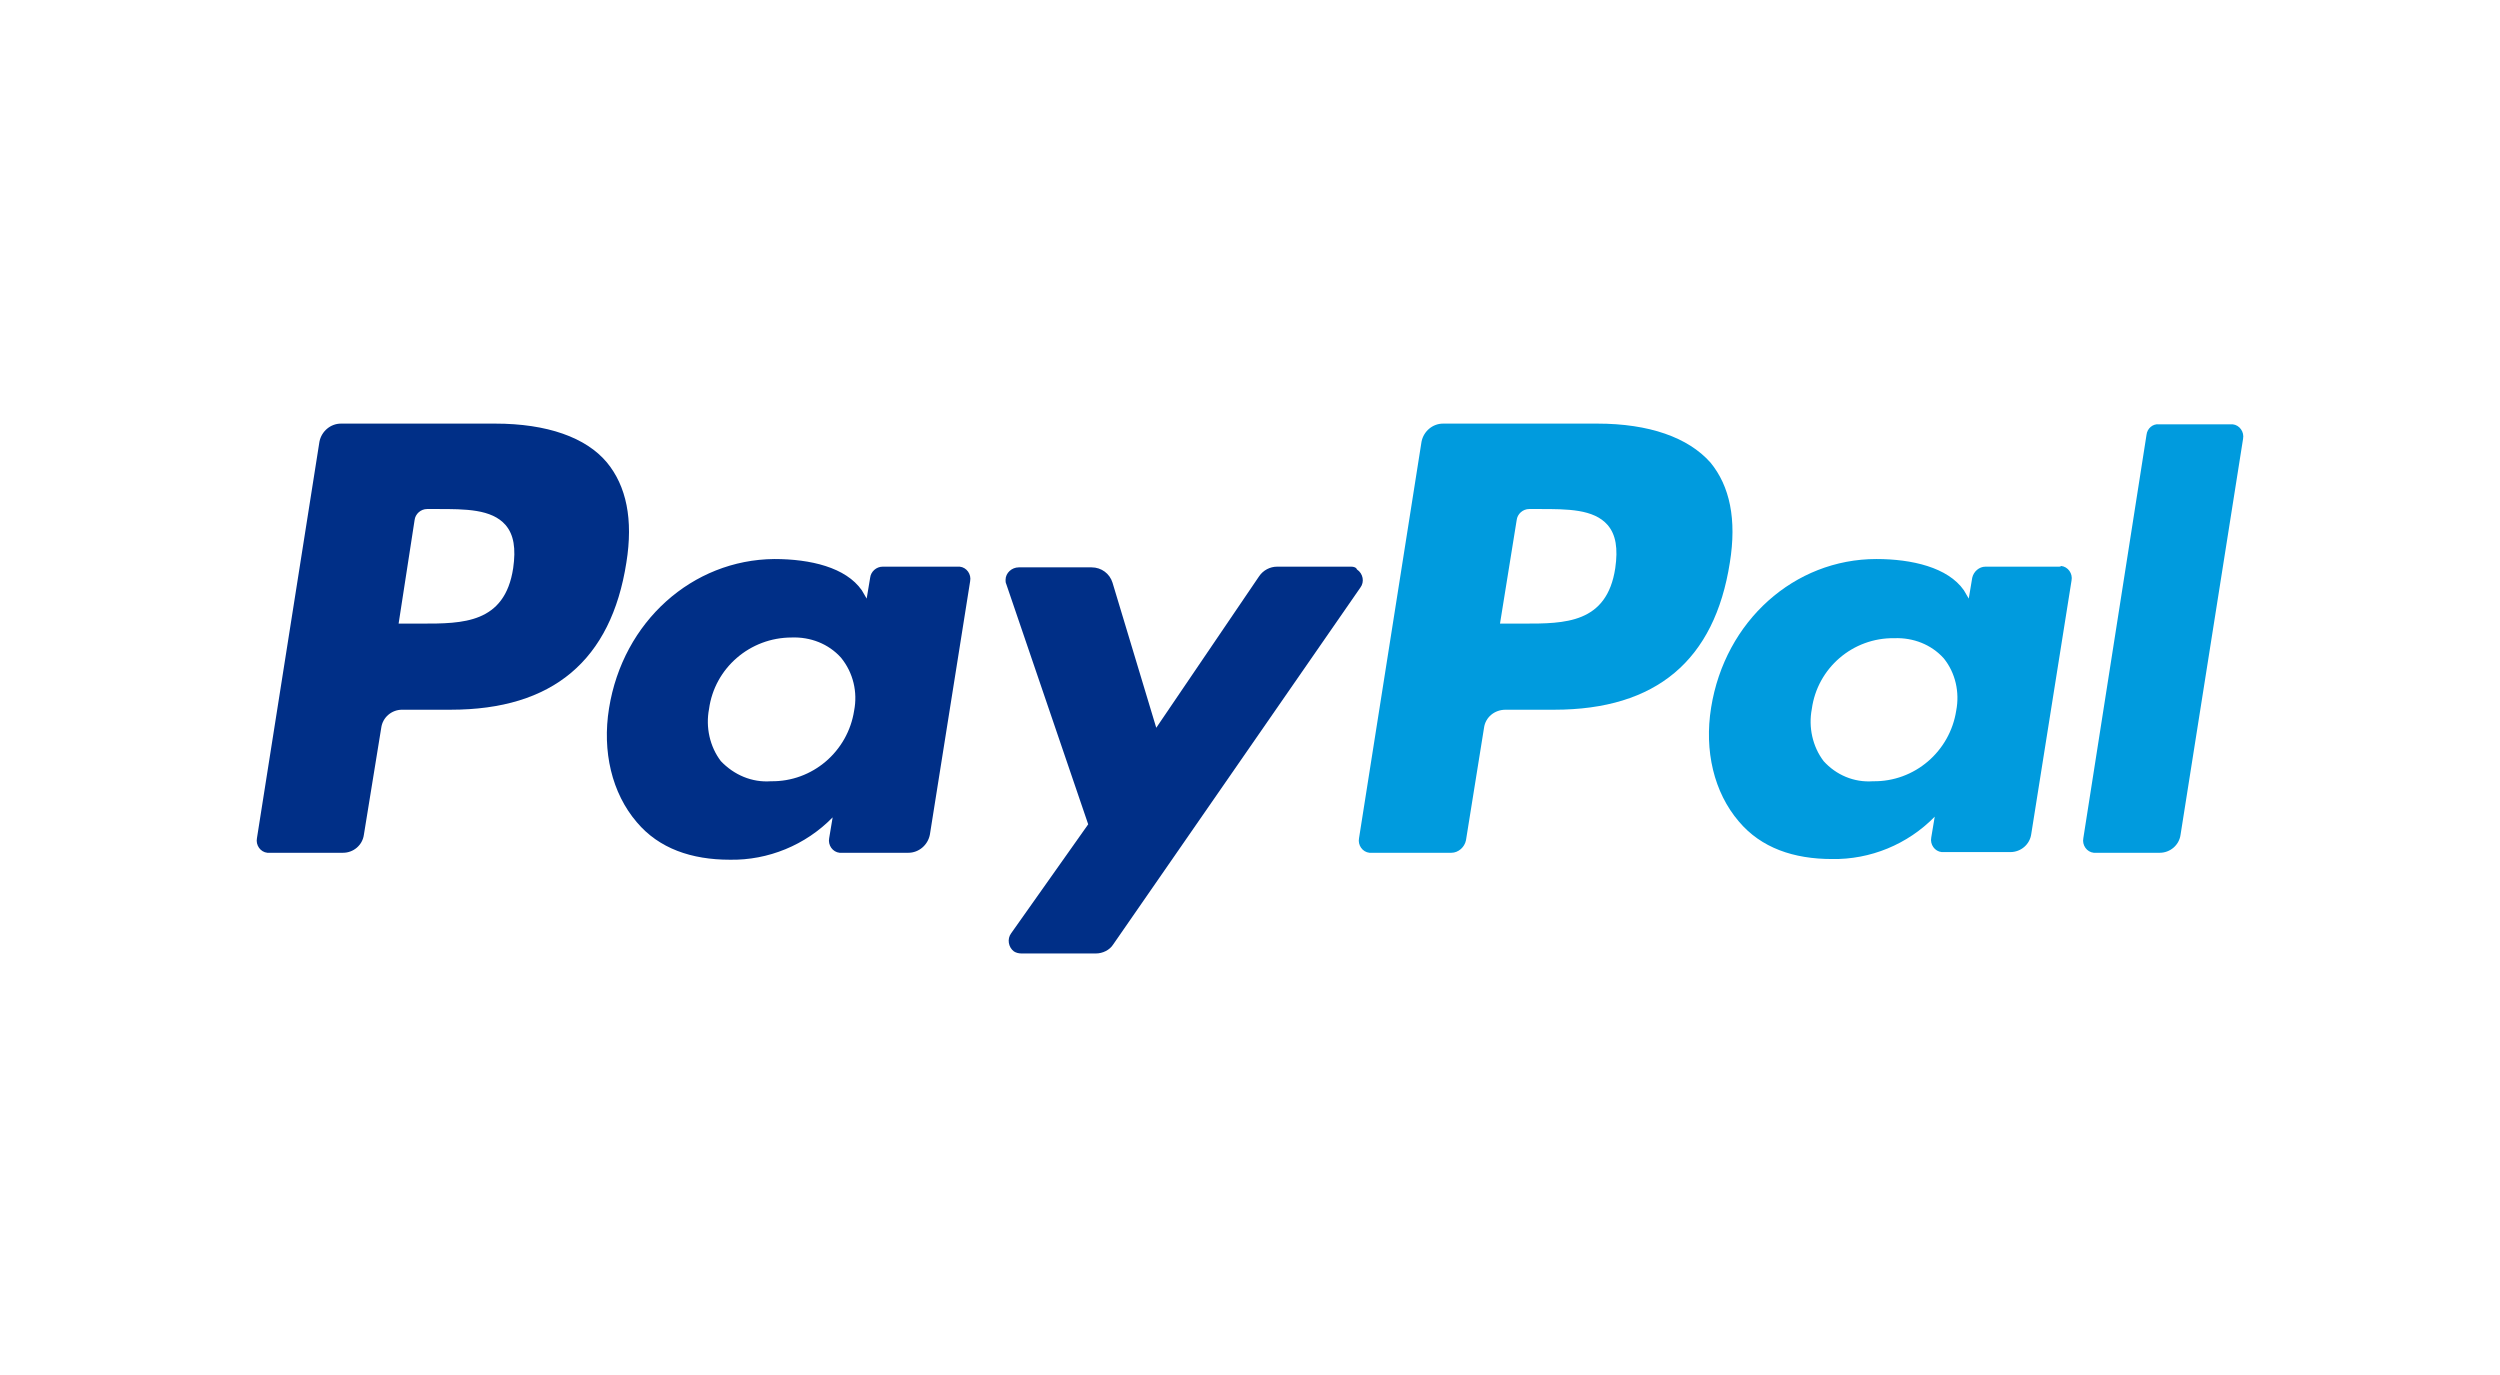 <?xml version="1.0" encoding="utf-8"?>
<!-- Generator: Adobe Illustrator 19.2.1, SVG Export Plug-In . SVG Version: 6.00 Build 0)  -->
<svg version="1.1" id="Layer_1" xmlns="http://www.w3.org/2000/svg" xmlns:xlink="http://www.w3.org/1999/xlink" x="0px" y="0px"
	 viewBox="0 0 360 198" style="enable-background:new 0 0 360 198;" xml:space="preserve">
<rect x="0" y="0" width="360" height="198" fill="#808080" stroke="none"/>
<style type="text/css">
	.st0{fill:#FFFFFF;stroke:#000000;stroke-miterlimit:10;}
	.st1{fill:#009BDE;}
	.st2{fill:#002F87;}
</style>
<rect x="-6" y="-2" class="st0" width="375" height="226"/>
<path class="st1" d="M230,61h-22.2c-1.5,0-2.8,1.1-3.1,2.6l-9,57.1c-0.2,1,0.5,2,1.5,2.1c0.1,0,0.2,0,0.3,0H209c1,0,1.9-0.8,2.1-1.8
	l2.6-16.2c0.2-1.5,1.5-2.6,3.1-2.6h7c14.7,0,23.1-7.1,25.3-21.2c1-6.2,0-11-2.8-14.4C243.1,63,237.5,61,230,61z M232.6,81.8
	c-1.2,8-7.3,8-13.2,8H216l2.4-14.9c0.1-0.9,0.9-1.6,1.8-1.6h1.5c4,0,7.8,0,9.8,2.3C232.7,77,233,79,232.6,81.8L232.6,81.8z"/>
<path class="st2" d="M71.3,61H49.1c-1.5,0-2.8,1.1-3.1,2.6l-9,57.1c-0.2,1,0.5,2,1.5,2.1c0.1,0,0.2,0,0.3,0h10.6
	c1.5,0,2.8-1.1,3-2.6l2.5-15.4c0.2-1.5,1.5-2.6,3-2.6h7c14.7,0,23.1-7.1,25.3-21.2c1-6.2,0-11-2.8-14.4C84.4,63,78.8,61,71.3,61z
	 M73.9,81.8c-1.2,8-7.3,8-13.2,8h-3.3l2.3-14.9c0.1-0.9,0.9-1.6,1.8-1.6H63c4,0,7.8,0,9.8,2.3C74,77,74.3,79,73.9,81.8z"/>
<path class="st2" d="M137.8,81.6h-10.7c-0.9,0-1.7,0.7-1.8,1.6l-0.5,3l-0.7-1.2c-2.3-3.3-7.4-4.5-12.6-4.5
	c-11.8,0.1-21.8,9-23.8,21.5c-1,6.2,0.4,12.2,4,16.4c3.2,3.8,7.9,5.4,13.4,5.4c5.5,0.1,10.9-2.1,14.8-6.1l-0.5,3
	c-0.2,1,0.5,2,1.5,2.1c0.1,0,0.2,0,0.3,0h9.6c1.5,0,2.8-1.1,3.1-2.6l5.8-36.5c0.2-1-0.5-2-1.5-2.1C138,81.6,137.9,81.6,137.8,81.6z
	 M123,102.3c-0.9,5.9-6,10.3-12,10.2c-2.7,0.2-5.3-0.9-7.2-2.9c-1.6-2.1-2.2-4.9-1.7-7.5c0.8-5.9,5.9-10.3,11.9-10.3
	c2.7-0.1,5.3,0.9,7.1,2.9C122.9,96.9,123.5,99.7,123,102.3z"/>
<path class="st1" d="M296.5,81.6h-10.6c-0.9,0-1.7,0.7-1.9,1.6l-0.5,3l-0.7-1.2c-2.3-3.3-7.5-4.5-12.6-4.5
	c-11.8,0-21.8,8.9-23.8,21.4c-1,6.2,0.4,12.2,4,16.4c3.2,3.8,7.9,5.4,13.4,5.4c5.5,0.1,10.9-2.1,14.8-6.1l-0.5,3
	c-0.2,1,0.5,2,1.5,2.1c0.1,0,0.2,0,0.3,0h9.6c1.5,0,2.8-1.1,3-2.6l5.8-36.5c0.2-1-0.5-2-1.5-2.1C296.7,81.6,296.6,81.6,296.5,81.6z
	 M281.7,102.3c-0.9,5.9-6,10.3-12,10.2c-2.7,0.2-5.3-0.9-7.1-2.9c-1.6-2.1-2.2-4.9-1.7-7.5c0.8-5.9,5.9-10.3,11.9-10.2
	c2.7-0.1,5.3,0.9,7.1,2.9C281.6,96.9,282.2,99.7,281.7,102.3z"/>
<path class="st2" d="M194.6,81.6h-10.7c-1,0-2,0.5-2.6,1.4l-14.8,21.8l-6.3-20.9c-0.4-1.3-1.6-2.2-3-2.2h-10.5c-1,0-1.9,0.8-1.9,1.8
	c0,0.2,0,0.4,0.1,0.6l11.8,34.6l-11.1,15.7c-0.6,0.8-0.4,2,0.4,2.6c0.3,0.2,0.7,0.3,1.1,0.3h10.7c1,0,2-0.5,2.5-1.3l35.6-51.4
	c0.6-0.8,0.4-2-0.5-2.6C195.3,81.7,194.9,81.6,194.6,81.6z"/>
<path class="st1" d="M309.1,62.6l-9.1,58.1c-0.2,1,0.5,2,1.5,2.1c0.1,0,0.2,0,0.3,0h9.2c1.5,0,2.8-1.1,3-2.6l9-57
	c0.2-1-0.5-2-1.5-2.1c-0.1,0-0.2,0-0.3,0h-10.3C310,61,309.2,61.7,309.1,62.6z"/>
</svg>

